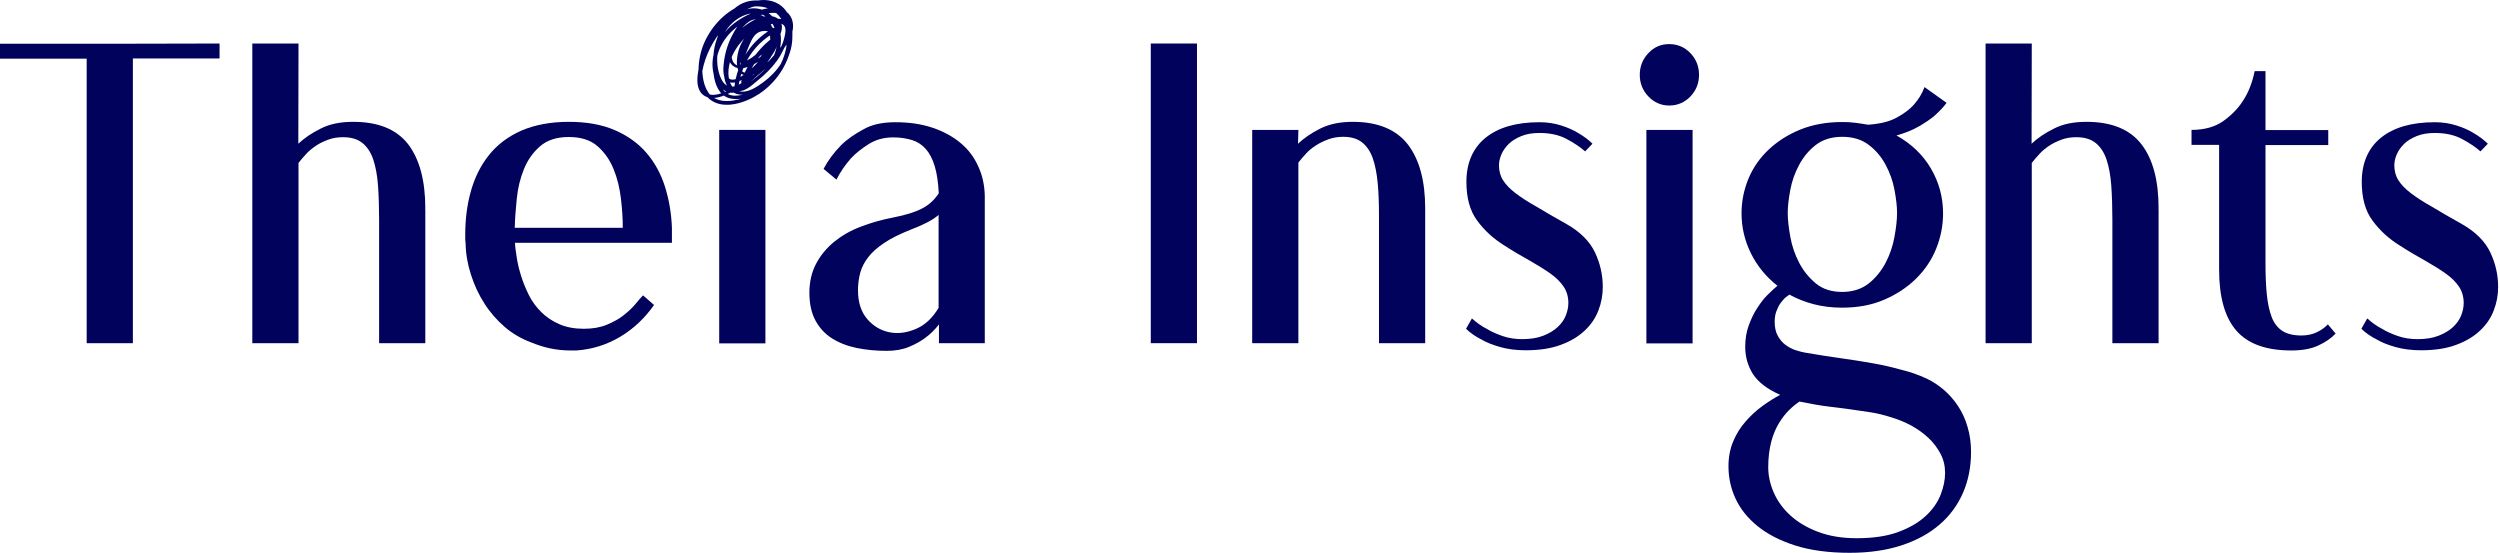 <svg width="1212" height="268" viewBox="0 0 1212 268" fill="none" xmlns="http://www.w3.org/2000/svg">
<path d="M106.441 21.096V28.355L64.418 28.355L64.418 166.372H42.023L42.023 28.448L0 28.448L0 21.189L64.507 21.189L106.441 21.096Z" fill="#00025C"/>
<path d="M171.215 59.067C183.438 59.067 192.271 62.697 197.892 69.956C203.424 77.215 206.19 87.638 206.19 101.04H206.011L206.19 101.226V166.372H183.795V106.624C183.795 100.481 183.617 94.99 183.26 89.965C182.903 85.032 182.1 80.751 180.94 77.308C179.78 73.865 177.996 71.166 175.676 69.304C173.356 67.443 170.234 66.512 166.308 66.512C163.721 66.512 161.312 66.885 159.081 67.722C156.851 68.56 154.888 69.49 153.103 70.7C151.319 71.91 149.713 73.213 148.375 74.702C147.036 76.191 145.787 77.587 144.716 78.983L144.716 166.372H122.322L122.322 21.096L144.716 21.096L144.627 69.677C147.482 66.978 151.14 64.465 155.512 62.324C159.884 60.091 165.059 59.067 171.215 59.067Z" fill="#00025C"/>
<path d="M275.783 59.067C284.348 59.067 291.753 60.37 297.999 63.069C304.244 65.768 309.33 69.397 313.345 74.051C317.36 78.704 320.393 84.195 322.356 90.43C324.319 96.666 325.479 103.273 325.747 110.439V117.699L249.641 117.699C249.73 119.653 250.087 122.073 250.533 124.958C250.979 127.843 251.693 130.821 252.674 133.892C253.656 137.056 254.905 140.034 256.422 143.106C257.938 146.177 259.99 148.876 262.399 151.295C264.808 153.715 267.753 155.67 271.143 157.159C274.534 158.648 278.549 159.392 283.01 159.392C287.292 159.392 291.039 158.741 294.162 157.438C297.285 156.135 300.051 154.646 302.281 152.878C304.512 151.109 306.475 149.341 307.992 147.48C309.508 145.618 310.757 144.222 311.739 143.199L317.092 147.852C312.631 154.18 307.278 159.299 300.765 163.208C294.251 167.117 287.203 169.35 279.441 169.909H276.407C273.106 169.909 269.805 169.536 266.682 168.885C263.559 168.233 260.437 167.21 257.492 166C252.764 164.232 248.392 161.719 244.644 158.462C240.897 155.204 237.507 151.388 234.83 147.107C232.064 142.826 229.923 138.173 228.317 133.148C226.711 128.215 225.819 123.096 225.73 117.978C225.64 117.233 225.551 116.489 225.551 115.837C225.551 115.186 225.551 114.441 225.551 113.697C225.551 106.252 226.443 99.178 228.317 92.571C230.191 85.963 233.046 80.193 237.061 75.168C241.076 70.142 246.25 66.233 252.674 63.348C259.188 60.556 266.861 59.067 275.783 59.067ZM301.924 110.439C301.924 106.158 301.657 101.505 301.032 96.293C300.408 91.082 299.248 86.335 297.463 81.961C295.679 77.587 293.092 73.865 289.701 70.886C286.311 67.908 281.671 66.419 275.783 66.419C269.894 66.419 265.255 67.908 261.864 70.886C258.385 73.865 255.797 77.587 254.013 81.961C252.228 86.335 251.068 91.082 250.533 96.293C249.998 101.505 249.641 106.252 249.552 110.439H301.924Z" fill="#00025C"/>
<path d="M348.676 62.976H371.071V166.465H348.676V62.976Z" fill="#00025C"/>
<path d="M434.061 59.253C440.663 59.253 446.552 60.091 451.905 61.859C457.169 63.627 461.72 66.047 465.556 69.211C469.393 72.376 472.248 76.191 474.211 80.565C476.263 84.939 477.333 89.779 477.423 95.084V166.372H455.207V157.252C453.333 159.764 451.102 161.905 448.604 163.766C446.463 165.348 443.875 166.837 440.753 168.14C437.63 169.443 433.972 170.095 429.868 170.095C424.782 170.095 419.875 169.629 415.325 168.699C410.774 167.768 406.759 166.186 403.369 164.045C399.979 161.905 397.302 159.02 395.339 155.39C393.376 151.761 392.395 147.294 392.395 141.896C392.395 136.684 393.465 132.031 395.607 127.936C397.748 123.841 400.603 120.397 404.261 117.326C407.919 114.348 412.202 111.835 417.109 109.974C422.105 108.02 427.37 106.531 433.169 105.414C438.879 104.297 443.519 102.901 446.909 101.133C450.389 99.365 453.065 96.852 455.117 93.688C454.85 88.476 454.225 84.102 453.154 80.565C452.084 77.029 450.656 74.33 448.872 72.282C447.087 70.235 444.857 68.746 442.18 67.908C439.504 67.071 436.381 66.605 432.99 66.605C428.44 66.605 424.514 67.722 421.124 69.863C417.734 72.003 414.789 74.33 412.47 76.843C409.704 80.007 407.384 83.357 405.51 87.08L399.265 81.868C401.495 77.68 404.35 73.865 407.652 70.514C410.507 67.629 414.165 65.116 418.447 62.79C422.552 60.37 427.816 59.253 434.061 59.253ZM415.949 140.686C415.949 146.549 417.466 151.202 420.41 154.646C423.355 158.089 427.013 160.23 431.117 161.067C435.31 161.905 439.593 161.346 443.965 159.485C448.426 157.624 452.084 154.18 455.028 149.248V104.204C453.601 105.414 451.816 106.624 449.675 107.741C447.534 108.857 444.857 110.067 441.645 111.277C436.292 113.418 431.92 115.558 428.619 117.792C425.317 120.025 422.641 122.352 420.856 124.772C418.983 127.191 417.734 129.704 417.02 132.31C416.306 135.009 415.949 137.801 415.949 140.686Z" fill="#00025C"/>
<path d="M557.9 21.096L580.295 21.096V166.372H557.9V21.096Z" fill="#00025C"/>
<path d="M655.866 59.067C668 59.067 676.922 62.79 682.543 70.049C688.164 77.401 690.93 87.731 690.93 101.04V166.372H668.535V104.669C668.535 98.806 668.357 93.501 667.91 88.755C667.464 84.009 666.661 80.007 665.501 76.657C664.342 73.399 662.557 70.793 660.327 69.025C658.096 67.257 655.063 66.326 651.226 66.326C648.639 66.326 646.23 66.698 643.999 67.536C641.769 68.374 639.806 69.304 637.932 70.514C636.058 71.724 634.452 73.027 633.114 74.516C631.776 76.005 630.527 77.401 629.456 78.797V166.372L607.062 166.372V62.976H629.456L629.278 69.677C632.133 66.978 635.791 64.465 640.073 62.324C644.534 60.091 649.799 59.067 655.866 59.067Z" fill="#00025C"/>
<path d="M759.54 108.671C766.232 112.487 770.782 117.14 773.28 122.445C775.778 127.75 777.027 133.334 777.027 139.104C777.027 143.106 776.314 146.921 774.886 150.551C773.458 154.273 771.228 157.531 768.194 160.323C765.161 163.208 761.235 165.534 756.596 167.21C751.867 168.978 746.246 169.815 739.644 169.815C735.004 169.815 730.811 169.257 727.242 168.233C723.673 167.21 720.55 166 718.231 164.604C715.286 163.115 712.699 161.346 710.736 159.392L713.591 154.367C715.732 156.321 718.141 158.089 720.729 159.392C722.959 160.788 725.547 161.905 728.491 162.929C731.435 163.952 734.647 164.418 738.038 164.418C741.963 164.418 745.354 163.859 748.209 162.742C751.064 161.626 753.384 160.23 755.168 158.555C756.953 156.879 758.291 155.018 759.094 152.971C759.897 150.923 760.343 148.876 760.343 146.921C760.343 143.85 759.54 141.151 758.023 138.918C756.506 136.684 754.365 134.544 751.599 132.589C748.833 130.635 745.532 128.587 741.785 126.447C737.948 124.306 733.755 121.887 729.294 119.002C724.03 115.744 719.658 111.742 716.178 106.996C712.61 102.25 710.914 95.921 710.914 88.197C710.914 78.983 714.037 71.817 720.193 66.791C726.439 61.766 735.093 59.253 746.335 59.253C750.172 59.253 753.651 59.812 756.863 60.835C760.075 61.859 762.841 63.069 765.072 64.465C767.659 65.954 770.068 67.722 772.031 69.677L768.462 73.399C766.053 71.259 763.109 69.304 759.451 67.35C755.793 65.395 751.421 64.465 746.335 64.465C743.034 64.465 740.09 64.93 737.592 65.954C735.093 66.978 733.041 68.188 731.435 69.77C729.829 71.352 728.669 73.027 727.866 74.888C727.063 76.75 726.707 78.518 726.707 80.1C726.707 82.799 727.331 85.312 728.669 87.359C730.008 89.5 731.971 91.547 734.647 93.594C737.324 95.642 740.714 97.876 744.908 100.202C749.012 102.715 753.919 105.507 759.54 108.671Z" fill="#00025C"/>
<path d="M809.237 21.375C813.251 21.375 816.731 22.864 819.497 25.75C822.263 28.634 823.69 32.171 823.69 36.266C823.69 40.361 822.263 43.897 819.497 46.782C816.731 49.667 813.251 51.157 809.237 51.157C805.311 51.157 801.92 49.667 799.155 46.782C796.389 43.897 794.961 40.361 794.961 36.266C794.961 32.171 796.389 28.634 799.155 25.75C801.92 22.771 805.311 21.375 809.237 21.375ZM798.173 62.976L820.568 62.976V166.465H798.173V62.976Z" fill="#00025C"/>
<path d="M934.146 183.589C937.002 184.985 939.767 186.753 942.355 188.987C944.942 191.221 947.262 193.826 949.225 196.805C951.188 199.783 952.794 203.133 953.864 206.949C955.024 210.764 955.56 214.859 955.56 219.14C955.56 226.213 954.31 232.728 951.723 238.777C949.136 244.734 945.388 249.945 940.392 254.226C935.396 258.6 929.239 261.951 921.923 264.37C914.607 266.79 906.131 268 896.763 268C886.502 268 877.669 266.79 870.353 264.464C863.037 262.137 856.881 258.973 852.063 255.064C847.245 251.155 843.676 246.688 841.356 241.662C839.037 236.637 837.966 231.425 837.966 226.027C837.966 221.56 838.769 217.465 840.286 213.929C841.802 210.299 843.855 207.042 846.353 204.25C848.851 201.365 851.528 198.945 854.472 196.805C857.416 194.664 860.271 192.896 863.037 191.407C856.792 188.708 852.42 185.264 849.832 181.356C847.334 177.354 846.085 172.98 846.085 168.14C846.085 164.418 846.62 160.974 847.78 157.81C848.94 154.646 850.278 151.761 851.974 149.248C853.58 146.735 855.275 144.502 857.148 142.733C858.933 140.965 860.45 139.569 861.699 138.545C856.167 134.171 851.885 128.96 848.851 122.817C845.817 116.675 844.301 110.253 844.301 103.366C844.301 97.503 845.461 91.919 847.691 86.521C849.922 81.217 853.223 76.47 857.505 72.469C861.788 68.467 866.874 65.209 872.851 62.79C878.829 60.37 885.61 59.16 893.105 59.16C895.335 59.16 897.566 59.253 899.529 59.532C901.581 59.812 903.544 60.091 905.596 60.463C911.306 60.091 915.945 58.974 919.514 57.02C923.083 55.065 925.849 53.018 927.812 50.784C930.042 48.271 931.827 45.479 932.987 42.222L943.693 49.853C942.176 51.994 940.214 53.948 937.983 55.996C935.931 57.764 933.433 59.439 930.399 61.208C927.366 62.976 923.708 64.465 919.425 65.675C926.563 69.677 932.184 74.981 936.109 81.682C940.035 88.383 941.998 95.642 941.998 103.459C941.998 109.416 940.838 115.186 938.607 120.677C936.377 126.168 933.076 131.007 928.793 135.195C924.511 139.383 919.425 142.733 913.358 145.339C907.291 147.945 900.51 149.155 893.016 149.155C888.108 149.155 883.558 148.596 879.275 147.48C874.993 146.363 871.067 144.781 867.498 142.826C867.052 143.106 866.427 143.571 865.625 144.222C864.822 144.874 864.108 145.804 863.305 146.828C862.502 147.852 861.877 149.155 861.253 150.737C860.628 152.319 860.36 154.087 860.36 156.042C860.36 158.741 860.896 161.067 861.877 162.836C862.859 164.604 864.108 166.093 865.625 167.21C867.141 168.326 868.747 169.164 870.353 169.722C872.048 170.281 873.565 170.653 874.993 170.932C881.417 172.049 887.395 172.98 892.837 173.724C898.28 174.469 903.365 175.306 908.094 176.144C912.823 176.982 917.284 178.005 921.566 179.215C925.938 180.239 930.131 181.728 934.146 183.589ZM900.153 260.927C908.183 260.927 914.964 259.903 920.406 257.856C925.938 255.808 930.31 253.203 933.7 250.038C937.091 246.874 939.411 243.431 940.838 239.801C942.266 236.078 942.979 232.635 942.979 229.285C942.979 225.934 942.266 222.77 940.749 219.978C939.232 217.093 937.269 214.487 934.86 212.254C932.362 209.927 929.596 207.972 926.563 206.297C923.44 204.622 920.228 203.319 916.837 202.295C913.269 201.179 909.967 200.341 906.845 199.876C903.722 199.41 900.599 198.945 897.298 198.48C893.997 198.014 890.428 197.549 886.413 197.084C882.487 196.618 877.848 195.781 872.405 194.664C870.71 195.781 869.015 197.177 867.32 198.852C865.625 200.527 863.929 202.668 862.413 205.18C860.896 207.693 859.557 210.764 858.665 214.301C857.773 217.837 857.238 221.932 857.238 226.493C857.238 230.587 858.13 234.682 859.914 238.777C861.699 242.872 864.375 246.595 867.944 249.852C871.513 253.109 875.974 255.808 881.417 257.856C886.859 259.903 893.015 260.927 900.153 260.927ZM893.105 66.326C888.019 66.326 883.736 67.629 880.346 70.235C876.956 72.841 874.279 76.098 872.227 79.914C870.175 83.73 868.747 87.731 867.944 92.012C867.141 96.293 866.695 100.016 866.695 103.273C866.695 106.531 867.141 110.346 867.944 114.813C868.747 119.281 870.175 123.469 872.227 127.377C874.279 131.286 876.956 134.637 880.346 137.429C883.736 140.22 888.019 141.523 893.105 141.523C898.19 141.523 902.473 140.127 905.953 137.429C909.432 134.637 912.109 131.286 914.161 127.377C916.213 123.469 917.64 119.281 918.443 114.813C919.246 110.346 919.693 106.531 919.693 103.273C919.693 100.016 919.246 96.293 918.443 92.012C917.64 87.731 916.213 83.73 914.161 79.914C912.109 76.098 909.432 72.841 905.953 70.235C902.562 67.629 898.279 66.326 893.105 66.326Z" fill="#00025C"/>
<path d="M1011.5 59.067C1023.72 59.067 1032.56 62.697 1038.18 69.956C1043.8 77.215 1046.48 87.638 1046.48 101.04H1046.3L1046.48 101.226V166.372H1024.08V106.624C1024.08 100.481 1023.9 94.99 1023.55 89.965C1023.19 85.032 1022.39 80.751 1021.23 77.308C1020.07 73.865 1018.28 71.166 1015.96 69.304C1013.64 67.443 1010.52 66.512 1006.59 66.512C1004.01 66.512 1001.6 66.885 999.367 67.722C997.137 68.56 995.174 69.49 993.39 70.7C991.605 71.91 989.999 73.213 988.661 74.702C987.322 76.191 986.073 77.587 985.003 78.983V166.372L962.608 166.372V21.096L985.003 21.096L984.913 69.677C987.769 66.978 991.427 64.465 995.798 62.324C1000.17 60.091 1005.35 59.067 1011.5 59.067Z" fill="#00025C"/>
<path d="M1115.71 162.65C1118.57 162.65 1121.06 162.091 1123.21 161.067C1125.35 160.044 1127.13 158.741 1128.56 157.252L1132.31 161.719C1130.08 164.046 1127.22 166 1123.74 167.582C1120.26 169.164 1115.98 169.909 1110.89 169.909C1098.67 169.909 1089.84 166.744 1084.22 160.323C1078.6 153.901 1075.83 144.036 1075.83 130.728V70.235H1062.45V62.976C1068.78 62.976 1073.96 61.487 1077.97 58.602C1081.99 55.717 1085.11 52.459 1087.43 48.83C1090.1 44.735 1091.98 39.896 1093.05 34.498H1098.31V63.069L1128.74 63.069V70.328L1098.31 70.328V127.378C1098.31 133.148 1098.49 138.173 1098.94 142.64C1099.38 147.108 1100.19 150.737 1101.35 153.808C1102.51 156.786 1104.29 159.02 1106.61 160.509C1108.84 161.905 1111.96 162.65 1115.71 162.65Z" fill="#00025C"/>
<path d="M1193.6 108.671C1200.29 112.487 1204.84 117.14 1207.34 122.445C1209.84 127.75 1211.09 133.334 1211.09 139.104C1211.09 143.106 1210.37 146.921 1208.95 150.551C1207.52 154.273 1205.29 157.531 1202.26 160.323C1199.22 163.208 1195.3 165.534 1190.66 167.21C1185.93 168.978 1180.31 169.815 1173.7 169.815C1169.07 169.815 1164.87 169.257 1161.3 168.233C1157.65 167.21 1154.61 166 1152.29 164.604C1149.35 163.115 1146.76 161.346 1144.8 159.392L1147.65 154.367C1149.79 156.321 1152.2 158.089 1154.79 159.392C1157.02 160.788 1159.61 161.905 1162.55 162.929C1165.5 163.952 1168.71 164.418 1172.1 164.418C1176.02 164.418 1179.42 163.859 1182.27 162.742C1185.13 161.626 1187.45 160.23 1189.23 158.555C1191.01 156.879 1192.35 155.018 1193.16 152.971C1193.96 150.923 1194.4 148.876 1194.4 146.921C1194.4 143.85 1193.6 141.151 1192.08 138.918C1190.57 136.684 1188.43 134.544 1185.66 132.589C1182.89 130.635 1179.59 128.587 1175.85 126.447C1172.01 124.306 1167.82 121.887 1163.36 119.002C1158.09 115.744 1153.72 111.742 1150.24 106.996C1146.67 102.25 1144.98 95.921 1144.98 88.197C1144.98 78.983 1148.1 71.817 1154.25 66.791C1160.5 61.766 1169.15 59.253 1180.4 59.253C1184.23 59.253 1187.71 59.812 1190.92 60.835C1194.14 61.859 1196.9 63.069 1199.13 64.465C1201.72 65.954 1204.13 67.722 1206.09 69.677L1202.52 73.399C1200.11 71.259 1197.17 69.304 1193.51 67.35C1189.85 65.395 1185.48 64.465 1180.4 64.465C1177.1 64.465 1174.15 64.93 1171.65 65.954C1169.15 66.978 1167.1 68.188 1165.5 69.77C1163.89 71.352 1162.73 73.027 1161.93 74.888C1161.12 76.75 1160.77 78.518 1160.77 80.1C1160.77 82.799 1161.39 85.312 1162.73 87.359C1164.07 89.5 1166.03 91.547 1168.71 93.594C1171.39 95.642 1174.78 97.876 1178.97 100.202C1183.07 102.715 1187.98 105.507 1193.6 108.671Z" fill="#00025C"/>
<path d="M360.097 29.751C361.256 27.145 362.149 24.354 363.309 21.748C364.558 18.863 365.985 15.791 369.286 15.14C370.982 14.768 373.034 15.047 374.193 16.443C376.246 18.863 374.818 22.399 373.48 24.726C371.428 28.355 368.483 31.613 365.004 33.846C362.952 35.242 359.829 36.452 359.026 32.916C358.58 30.961 358.847 28.634 359.383 26.68C360.364 22.864 362.505 19.421 365.539 17.001C367.234 15.698 370.089 13.837 372.231 14.954C374.907 16.443 374.372 20.166 373.212 22.399C371.249 26.029 367.68 28.541 364.201 30.31C362.238 31.24 359.561 32.636 357.331 31.706C354.743 30.589 354.297 27.238 354.922 24.726C355.903 20.91 358.758 17.467 361.702 15.047C364.558 12.627 368.394 10.394 372.231 10.3C373.837 10.207 375.889 10.487 376.781 12.162C378.119 14.582 375.799 18.025 374.64 20.072C370.803 26.866 365.182 33.753 358.491 37.569C356.528 38.686 353.316 39.616 352.602 36.452C352.156 34.312 352.691 31.427 353.048 29.379C353.762 25.098 355.279 20.91 357.42 17.187C359.472 13.651 363.13 8.532 367.77 9.463C371.517 10.207 373.212 14.768 373.391 18.304C373.837 26.587 368.573 34.218 362.327 38.779C358.758 41.385 353.227 44.27 350.193 39.244C348.319 36.08 347.606 31.985 347.695 28.262C347.873 20.91 351.353 13.465 357.241 9.37C360.721 6.95 365.361 5.461 369.465 7.043C372.677 8.346 374.907 11.417 375.978 14.768C378.387 22.306 374.907 29.658 369.643 34.87C366.788 37.662 363.398 40.268 359.829 42.129C357.509 43.339 354.654 44.27 352.156 42.781C350.193 41.664 348.944 39.523 348.141 37.383C345.197 29.007 349.39 19.886 355.546 14.489C358.58 11.79 362.238 9.835 365.896 8.346C369.197 7.043 372.766 5.926 376.335 6.299C380.974 6.857 383.473 10.673 382.313 15.419C381.242 19.607 378.298 23.237 375.621 26.401C370.446 32.45 364.29 37.569 357.42 41.478C354.119 43.339 350.461 45.479 346.624 45.945C341.539 46.503 339.576 42.501 340.022 37.755C340.736 29.751 344.304 21.841 349.122 15.698C353.851 9.649 360.81 3.507 368.483 2.483C372.855 1.925 377.495 3.414 379.993 7.322C382.134 10.673 382.58 15.047 382.313 18.956C381.777 26.308 378.476 33.288 373.658 38.593C368.84 43.897 362.416 47.713 355.457 48.737C351.174 49.388 346.267 48.923 343.501 45.014C341.182 41.664 340.468 37.197 340.468 33.195C340.557 25.563 344.037 18.118 349.033 12.534C354.476 6.485 362.773 1.459 370.982 3.6C379.725 5.833 382.58 15.14 381.064 23.609C379.636 30.961 375.264 37.662 369.286 41.85C366.342 43.897 363.041 45.386 359.561 46.038C357.331 46.503 354.743 46.689 352.691 45.479C350.639 44.27 349.479 41.943 348.765 39.709C346 31.147 348.052 21.003 351.977 13.092C355.457 6.019 361.792 1.087 369.643 2.669C377.049 4.158 382.134 10.394 382.313 18.304C382.491 27.238 376.959 34.684 370.268 39.709C366.967 42.129 362.327 45.386 358.134 44.176C354.297 43.06 353.048 38.686 353.137 34.963C353.316 27.611 357.955 20.631 363.487 16.35C366.342 14.209 369.554 12.627 373.034 11.883C374.64 11.51 376.87 10.952 378.476 11.417C381.599 12.255 380.885 15.698 380.261 18.211C378.387 25.75 373.212 31.892 367.591 36.638C366.074 37.941 364.558 39.151 362.952 40.268C362.327 40.733 361.613 41.291 360.9 41.664C360.453 41.943 359.74 42.408 359.204 42.408C357.777 42.501 358.044 41.85 358.223 40.64C358.847 36.917 360.007 33.288 361.792 29.937C365.182 23.423 370.446 18.211 376.87 15.14C376.424 14.954 375.978 14.768 375.532 14.582C376.513 17.373 374.818 20.166 373.48 22.492C372.32 24.54 371.071 26.587 369.643 28.448C366.788 32.45 363.398 35.987 359.74 39.151C360.275 39.43 360.81 39.802 361.256 40.082C364.379 31.147 370.179 23.609 377.852 18.49C377.405 18.118 376.959 17.746 376.513 17.373C374.461 24.167 370.714 30.124 365.539 34.777C366.074 35.056 366.61 35.428 367.056 35.708C369.643 29.286 373.123 23.237 377.316 17.746C378.03 16.815 376.781 15.419 375.978 16.35C371.428 21.934 366.699 27.704 359.918 30.31C360.275 30.496 360.632 30.775 361.078 30.961C360.81 30.124 360.543 29.286 360.275 28.541C359.918 27.332 358.134 27.89 358.491 29.007C358.758 29.844 359.026 30.682 359.294 31.427C359.472 31.892 359.918 32.264 360.453 32.078C367.502 29.379 372.498 23.516 377.316 17.653C376.87 17.187 376.424 16.722 375.978 16.257C371.517 22.027 367.948 28.262 365.271 35.056C364.914 35.987 366.164 36.545 366.788 35.987C372.141 31.147 376.067 24.819 378.208 17.746C378.476 17.001 377.495 16.164 376.87 16.629C368.84 22.027 362.684 29.937 359.383 39.337C359.026 40.361 360.275 40.826 360.9 40.268C365.093 36.638 368.84 32.45 371.963 27.89C374.461 24.26 378.833 18.583 377.138 13.837C376.959 13.186 376.335 12.999 375.799 13.279C364.736 18.676 357.241 30.03 355.992 42.594C355.992 42.967 356.171 43.246 356.438 43.432C360.007 45.945 364.825 41.012 367.502 38.872C370.982 36.08 374.193 32.916 376.87 29.193C380.171 24.633 387.844 8.811 376.87 9.091C368.483 9.277 360.453 14.395 355.635 21.468C351.621 27.332 348.141 38.499 354.565 44.083C357.866 46.968 362.327 46.038 365.985 44.27C370.357 42.036 374.55 38.686 377.762 34.87C383.651 27.797 386.684 16.722 381.42 8.253C377.405 1.738 368.929 -1.24 361.792 0.901C352.691 3.693 348.23 14.489 346.446 23.33C344.929 31.054 344.75 46.596 355.011 47.899C363.398 49.016 372.231 42.967 377.227 36.359C382.58 29.286 385.346 18.956 381.777 10.3C378.03 1.087 367.413 -0.867 359.204 2.576C350.818 6.113 344.037 13.744 340.736 22.399C337.88 30.124 337.077 42.594 344.126 48.178C350.907 53.576 361.881 49.667 368.216 45.386C375.443 40.547 381.064 32.916 383.205 24.167C385.257 15.977 384.543 4.903 375.978 1.18C366.877 -2.729 357.063 3.786 350.818 10.3C344.126 17.28 339.397 26.587 338.237 36.359C337.791 39.989 338.148 44.363 341.449 46.41C345.018 48.644 349.479 47.062 352.959 45.479C362.149 41.291 370.446 34.87 377.138 27.052C380.171 23.516 383.294 19.514 384.276 14.768C385.078 10.673 383.562 6.578 379.814 4.81C376.424 3.228 372.32 3.786 368.84 4.81C364.111 6.206 359.561 8.439 355.635 11.51C348.409 17.187 343.412 27.145 346.178 36.638C347.338 40.547 350.104 44.456 354.208 44.921C359.026 45.386 363.755 41.664 367.413 38.779C374.104 33.474 379.814 25.656 378.387 16.443C377.049 7.881 369.911 2.111 361.613 4.623C353.226 7.136 347.516 15.512 346.178 24.167C345.107 30.868 346.624 44.735 355.814 43.432C360.364 42.781 364.647 39.337 367.77 35.987C370.803 32.729 373.301 28.821 374.461 24.447C375.621 20.259 375.71 15.605 373.658 11.697C371.874 8.253 368.483 6.113 364.647 7.229C360.275 8.439 357.241 12.813 355.189 16.722C352.78 21.189 351.264 26.215 350.818 31.333C350.461 34.777 350.461 39.989 355.011 40.082C359.294 40.175 363.398 36.08 366.342 33.288C369.911 29.937 373.034 26.029 375.532 21.841C377.495 18.583 381.064 13.092 377.673 9.556C375.264 7.043 371.071 7.602 368.126 8.625C363.844 10.207 359.829 12.999 356.974 16.629C354.476 19.793 351.977 24.167 353.137 28.355C354.386 32.916 358.312 33.939 362.238 32.543C366.431 30.961 370.625 28.541 373.48 24.819C375.889 21.655 377.584 16.722 374.461 13.465C371.517 10.394 367.234 12.627 364.558 14.768C361.078 17.467 358.58 21.561 357.688 26.029C357.063 29.1 356.528 34.684 360.097 36.173C363.844 37.755 368.483 33.288 370.982 30.775C374.015 27.611 377.405 23.05 377.316 18.397C377.227 14.489 374.015 12.069 370.446 12.162C362.952 12.534 361.256 22.027 358.758 27.797C358.044 29.844 359.65 30.868 360.097 29.751Z" fill="#00025C"/>
</svg>
